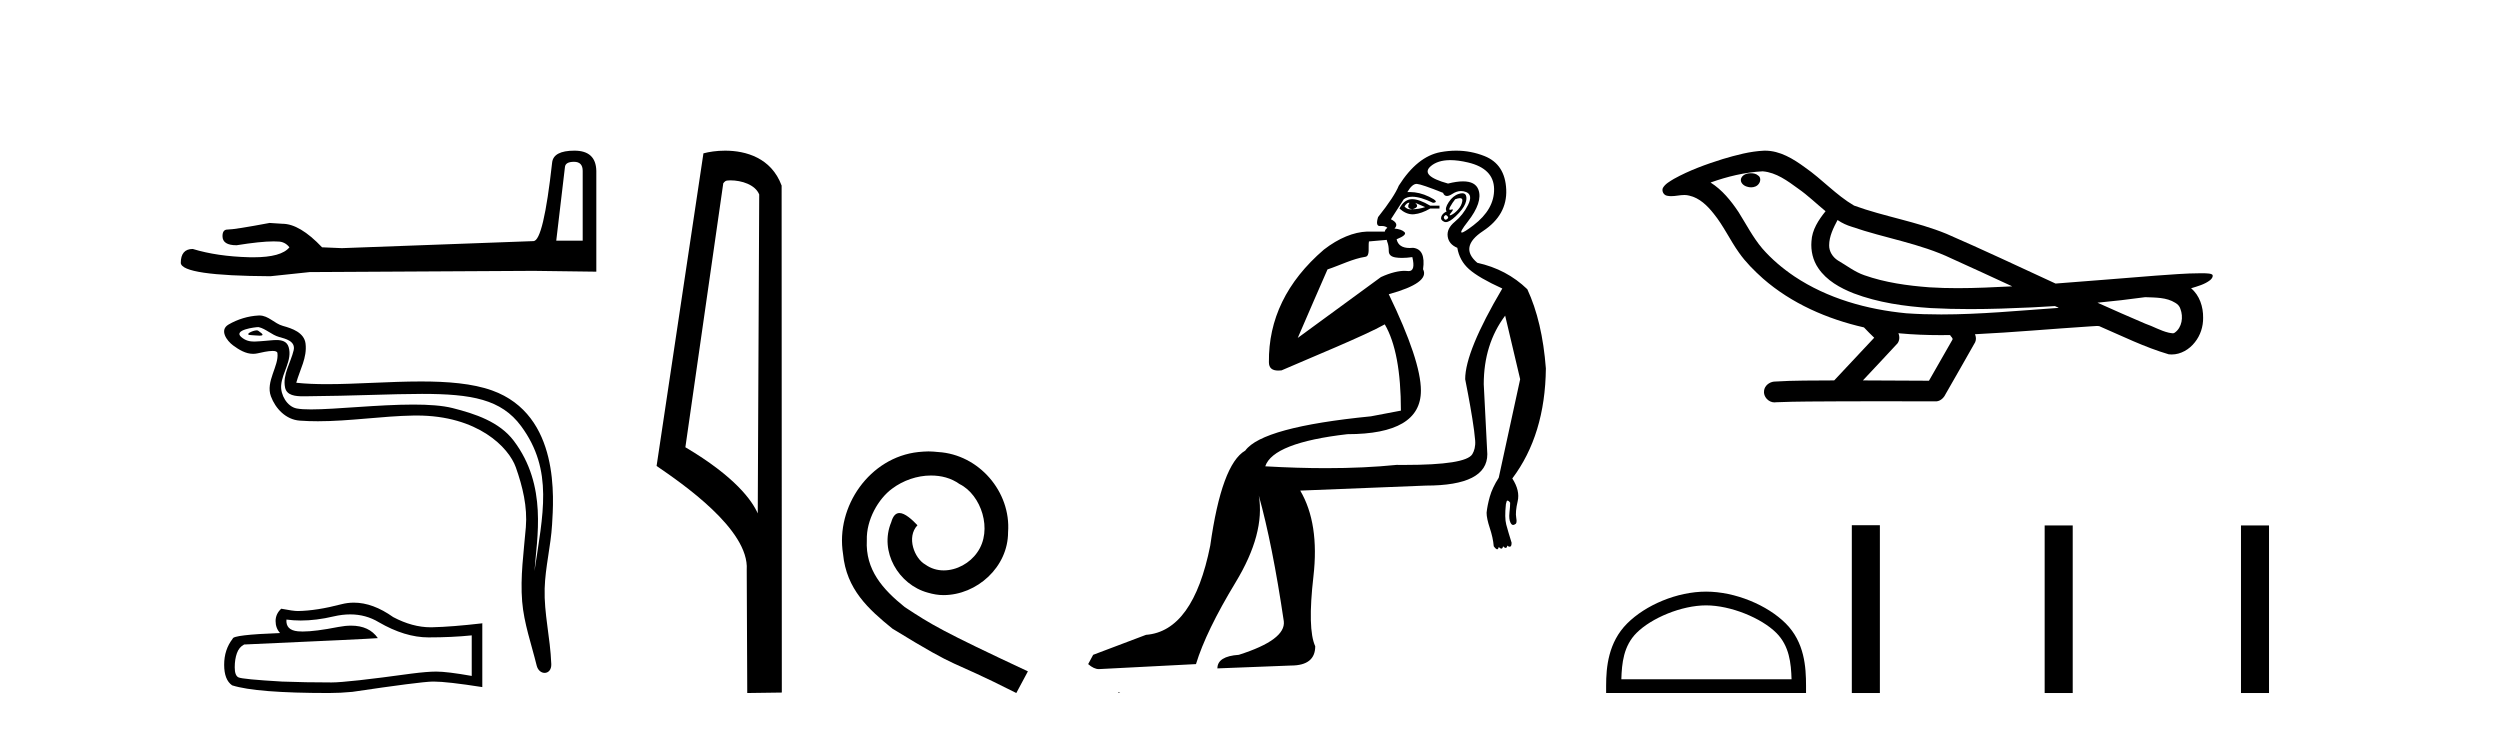 <?xml version='1.0' encoding='UTF-8' standalone='yes'?><svg xmlns='http://www.w3.org/2000/svg' xmlns:xlink='http://www.w3.org/1999/xlink' width='140.0' height='41.0' ><path d='M 32.145 9.061 Q 32.631 9.061 32.631 9.57 L 32.631 13.479 L 31.15 13.479 L 31.636 9.362 Q 31.659 9.061 32.145 9.061 ZM 32.168 8.437 Q 30.988 8.437 30.919 9.108 Q 30.433 13.479 29.878 13.502 L 19.145 13.896 L 18.035 13.849 Q 16.786 12.531 15.814 12.531 Q 15.467 12.508 15.097 12.485 Q 13.131 12.855 12.738 12.855 Q 12.46 12.855 12.46 13.225 Q 12.46 13.734 13.247 13.734 Q 14.597 13.518 15.319 13.518 Q 15.45 13.518 15.56 13.526 Q 15.953 13.526 16.208 13.849 Q 15.757 14.408 14.189 14.408 Q 14.068 14.408 13.941 14.405 Q 12.16 14.358 10.795 13.942 Q 10.124 13.942 10.124 14.728 Q 10.194 15.445 15.144 15.469 L 17.341 15.237 L 29.878 15.168 L 33.394 15.214 L 33.394 9.57 Q 33.371 8.437 32.168 8.437 Z' style='fill:#000000;stroke:none' /><path d='M 14.379 18.499 C 14.152 18.499 13.592 18.768 14.117 18.771 C 14.202 18.771 14.391 18.797 14.532 18.797 C 14.699 18.797 14.796 18.76 14.565 18.601 C 14.509 18.562 14.459 18.501 14.387 18.499 C 14.385 18.499 14.382 18.499 14.379 18.499 ZM 14.467 18.318 C 14.477 18.318 14.483 18.318 14.486 18.319 C 14.891 18.412 15.21 18.753 15.63 18.87 C 15.984 18.969 16.565 19.1 16.444 19.618 C 16.282 20.309 15.817 20.977 15.963 21.7 C 16.054 22.153 16.559 22.192 16.966 22.192 C 17.034 22.192 17.099 22.191 17.159 22.191 C 19.822 22.17 21.936 22.058 23.632 22.058 C 26.413 22.058 28.071 22.359 29.18 23.859 C 31.019 26.347 30.39 28.836 29.932 31.977 C 30.06 30.124 30.675 27.204 28.769 24.682 C 27.964 23.617 26.6 23.169 25.344 22.852 C 24.768 22.707 23.998 22.656 23.148 22.656 C 21.186 22.656 18.802 22.927 17.415 22.927 C 17.085 22.927 16.812 22.912 16.614 22.874 C 16.08 22.771 15.699 22.113 15.746 21.567 C 15.808 20.843 16.379 20.171 16.165 19.44 C 16.069 19.115 15.786 19.042 15.477 19.042 C 15.256 19.042 15.023 19.079 14.836 19.089 C 14.635 19.099 14.437 19.128 14.244 19.128 C 13.989 19.128 13.742 19.078 13.504 18.869 C 13.052 18.471 14.286 18.318 14.467 18.318 ZM 14.528 17.667 C 14.515 17.667 14.501 17.667 14.486 17.668 C 13.899 17.696 13.309 17.877 12.8 18.173 C 12.269 18.481 12.696 19.08 13.055 19.344 C 13.386 19.587 13.758 19.815 14.174 19.815 C 14.254 19.815 14.336 19.806 14.42 19.788 C 14.633 19.741 15.008 19.652 15.264 19.652 C 15.415 19.652 15.524 19.683 15.536 19.771 C 15.63 20.491 14.862 21.365 15.172 22.197 C 15.426 22.88 16.007 23.499 16.784 23.555 C 17.125 23.58 17.464 23.59 17.804 23.59 C 19.595 23.59 21.376 23.301 23.167 23.27 C 23.224 23.269 23.281 23.269 23.337 23.269 C 26.768 23.269 28.494 25.06 28.887 26.173 C 29.268 27.251 29.543 28.381 29.447 29.528 C 29.331 30.91 29.128 32.303 29.241 33.685 C 29.34 34.903 29.764 36.086 30.053 37.268 C 30.121 37.544 30.316 37.682 30.499 37.682 C 30.7 37.682 30.885 37.517 30.872 37.187 C 30.812 35.664 30.461 34.363 30.501 32.958 C 30.536 31.75 30.845 30.588 30.916 29.377 C 30.999 27.972 31.39 23.243 27.559 21.866 C 26.457 21.47 25.058 21.362 23.576 21.362 C 21.822 21.362 19.95 21.513 18.312 21.513 C 17.699 21.513 17.119 21.492 16.59 21.434 C 16.801 20.682 17.205 20.027 17.111 19.243 C 17.037 18.624 16.359 18.392 15.844 18.251 C 15.364 18.12 15.037 17.667 14.528 17.667 Z' style='fill:#000000;stroke:none' /><path d='M 19.612 34.406 Q 20.487 34.406 21.209 34.842 Q 22.677 35.694 23.992 35.694 Q 25.314 35.694 26.417 35.581 L 26.417 37.852 Q 25.046 37.609 24.438 37.609 L 24.422 37.609 Q 23.927 37.609 23.042 37.722 Q 19.449 38.217 18.564 38.217 Q 17.096 38.217 15.798 38.168 Q 13.575 38.039 13.356 37.933 Q 13.145 37.836 13.145 37.373 Q 13.145 36.919 13.267 36.578 Q 13.388 36.238 13.672 36.092 Q 20.617 35.783 21.16 35.735 Q 20.676 35.036 19.661 35.036 Q 19.331 35.036 18.946 35.11 Q 17.652 35.365 16.951 35.365 Q 16.803 35.365 16.682 35.353 Q 15.993 35.288 16.041 34.696 L 16.041 34.696 Q 16.429 34.749 16.841 34.749 Q 17.708 34.749 18.686 34.518 Q 19.168 34.406 19.612 34.406 ZM 19.818 33.748 Q 19.467 33.748 19.124 33.836 Q 17.737 34.201 16.682 34.218 Q 16.422 34.218 15.749 34.088 Q 15.433 34.38 15.433 34.777 Q 15.433 35.175 15.684 35.451 Q 13.031 35.548 13.031 35.767 Q 12.553 36.376 12.553 37.227 Q 12.553 38.071 12.999 38.379 Q 14.346 38.809 18.41 38.809 Q 19.059 38.809 19.732 38.744 Q 23.497 38.185 24.219 38.168 Q 24.253 38.168 24.29 38.168 Q 25.032 38.168 27.009 38.477 L 27.009 34.891 L 26.993 34.907 Q 25.298 35.102 24.227 35.126 Q 24.172 35.128 24.117 35.128 Q 23.098 35.128 22.02 34.558 Q 20.88 33.748 19.818 33.748 Z' style='fill:#000000;stroke:none' /><path d='M 40.904 10.1 C 41.528 10.1 42.293 10.34 42.516 10.89 L 42.434 28.751 L 42.434 28.751 C 42.117 28.034 41.176 26.699 38.381 25.046 L 40.503 10.263 C 40.602 10.157 40.6 10.1 40.904 10.1 ZM 42.434 28.751 L 42.434 28.751 C 42.434 28.751 42.434 28.751 42.434 28.751 L 42.434 28.751 L 42.434 28.751 ZM 40.607 8.437 C 40.129 8.437 39.697 8.505 39.392 8.588 L 36.769 26.094 C 38.156 27.044 41.969 29.648 41.817 31.91 L 41.846 38.809 L 43.782 38.783 L 43.771 10.393 C 43.195 8.837 41.764 8.437 40.607 8.437 Z' style='fill:#000000;stroke:none' /><path d='M 51.993 25.279 C 51.805 25.279 51.617 25.297 51.429 25.314 C 48.713 25.604 46.783 28.354 47.21 31.019 C 47.398 33.001 48.628 34.111 49.977 35.205 C 53.992 37.665 52.864 36.759 56.913 38.809 L 57.562 37.596 C 52.745 35.341 52.164 34.983 50.66 33.992 C 49.431 33.001 48.457 31.908 48.542 30.251 C 48.508 29.106 49.191 27.927 49.96 27.364 C 50.575 26.902 51.361 26.629 52.13 26.629 C 52.71 26.629 53.257 26.766 53.735 27.107 C 54.948 27.705 55.615 29.687 54.726 30.934 C 54.316 31.532 53.582 31.942 52.847 31.942 C 52.488 31.942 52.13 31.839 51.822 31.617 C 51.207 31.276 50.746 30.08 51.378 29.414 C 51.088 29.106 50.678 28.73 50.37 28.73 C 50.165 28.73 50.011 28.884 49.909 29.243 C 49.226 30.883 50.319 32.745 51.959 33.189 C 52.249 33.274 52.54 33.326 52.83 33.326 C 54.709 33.326 56.452 31.754 56.452 29.807 C 56.623 27.534 54.812 25.45 52.54 25.314 C 52.369 25.297 52.181 25.279 51.993 25.279 Z' style='fill:#000000;stroke:none' /><path d='M 78.896 11.353 C 78.897 11.353 78.899 11.353 78.9 11.353 C 78.911 11.353 78.921 11.355 78.931 11.358 C 78.798 11.572 78.851 11.692 79.091 11.718 C 79.384 11.638 79.437 11.518 79.251 11.358 L 79.251 11.358 C 79.437 11.438 79.624 11.518 79.811 11.598 C 79.571 11.678 79.331 11.718 79.091 11.718 C 79.06 11.723 79.03 11.725 79.001 11.725 C 78.857 11.725 78.74 11.67 78.651 11.558 C 78.742 11.421 78.824 11.353 78.896 11.353 ZM 79.086 11.155 C 79.06 11.155 79.035 11.156 79.011 11.158 C 78.744 11.185 78.531 11.358 78.371 11.678 C 78.611 11.894 78.857 12.002 79.107 12.002 C 79.135 12.002 79.163 12.001 79.191 11.998 C 79.471 11.971 79.771 11.865 80.091 11.678 L 80.611 11.678 L 80.611 11.518 L 80.091 11.518 C 79.68 11.277 79.346 11.155 79.088 11.155 C 79.088 11.155 79.087 11.155 79.086 11.155 ZM 81.756 11.097 C 81.862 11.097 81.907 11.151 81.89 11.258 C 81.864 11.432 81.784 11.591 81.65 11.738 C 81.517 11.885 81.39 11.985 81.27 12.038 C 81.238 12.052 81.215 12.059 81.2 12.059 C 81.159 12.059 81.182 12.005 81.27 11.898 C 81.365 11.783 81.385 11.725 81.331 11.725 C 81.316 11.725 81.296 11.729 81.27 11.738 C 81.245 11.747 81.223 11.751 81.207 11.751 C 81.146 11.751 81.148 11.693 81.21 11.578 C 81.29 11.431 81.383 11.291 81.49 11.158 C 81.6 11.118 81.688 11.098 81.752 11.097 C 81.754 11.097 81.755 11.097 81.756 11.097 ZM 80.971 12.038 C 81.104 12.118 81.131 12.191 81.051 12.258 C 81.014 12.288 80.982 12.303 80.954 12.303 C 80.92 12.303 80.892 12.281 80.871 12.238 C 80.831 12.158 80.864 12.091 80.971 12.038 ZM 81.888 10.823 C 81.832 10.823 81.766 10.835 81.69 10.859 C 81.477 10.925 81.29 11.078 81.13 11.318 C 80.971 11.558 80.93 11.731 81.01 11.838 C 80.85 11.918 80.751 12.018 80.711 12.138 C 80.671 12.258 80.724 12.351 80.871 12.418 C 80.9 12.431 80.932 12.438 80.967 12.438 C 81.105 12.438 81.286 12.331 81.51 12.118 C 81.79 11.852 81.97 11.618 82.05 11.418 C 82.13 11.218 82.143 11.058 82.09 10.938 C 82.057 10.863 81.992 10.825 81.896 10.823 C 81.894 10.823 81.891 10.823 81.888 10.823 ZM 81.217 8.967 C 81.508 8.967 81.839 9.011 82.21 9.099 C 83.17 9.326 83.656 9.819 83.669 10.578 C 83.683 11.338 83.296 12.018 82.51 12.618 C 82.156 12.888 81.94 13.023 81.861 13.023 C 81.765 13.023 81.875 12.821 82.19 12.418 C 82.763 11.685 82.963 11.085 82.79 10.619 C 82.675 10.311 82.389 10.157 81.932 10.157 C 81.697 10.157 81.416 10.197 81.09 10.279 C 80.024 9.985 79.704 9.659 80.131 9.299 C 80.384 9.086 80.731 8.975 81.172 8.968 C 81.187 8.968 81.202 8.967 81.217 8.967 ZM 77.66 13.433 C 77.663 13.471 77.673 13.512 77.692 13.558 C 77.745 13.691 77.771 13.858 77.771 14.058 C 77.771 14.258 77.898 14.377 78.151 14.417 C 78.26 14.434 78.38 14.443 78.512 14.443 C 78.685 14.443 78.878 14.428 79.091 14.398 L 79.091 14.398 C 79.215 14.92 79.148 15.181 78.889 15.181 C 78.871 15.181 78.851 15.18 78.831 15.177 C 78.78 15.17 78.723 15.167 78.66 15.167 C 78.346 15.167 77.89 15.258 77.331 15.517 L 72.674 18.924 C 73.319 17.419 73.883 16.136 74.34 15.088 C 75.065 14.846 75.76 14.487 76.46 14.381 C 76.738 14.339 76.606 13.834 76.661 13.52 C 76.733 13.519 77.293 13.464 77.66 13.433 ZM 79.33 10.298 C 79.332 10.298 79.333 10.298 79.335 10.298 C 79.34 10.298 79.346 10.298 79.351 10.299 C 79.524 10.312 80.011 10.479 80.811 10.799 C 80.855 10.916 80.927 10.975 81.028 10.975 C 81.11 10.975 81.211 10.936 81.33 10.859 C 81.495 10.751 81.658 10.698 81.818 10.698 C 81.916 10.698 82.014 10.718 82.11 10.758 C 82.363 10.865 82.397 11.105 82.21 11.479 C 82.023 11.852 81.777 12.165 81.47 12.418 C 81.164 12.671 81.03 12.944 81.07 13.237 C 81.11 13.531 81.29 13.744 81.61 13.878 C 81.69 14.357 81.91 14.757 82.27 15.077 C 82.63 15.397 83.25 15.757 84.129 16.157 C 82.743 18.503 82.05 20.195 82.05 21.235 C 82.05 21.235 82.123 21.594 82.216 22.096 C 82.364 22.887 82.563 24.031 82.61 24.674 C 82.633 24.993 82.562 25.25 82.45 25.434 C 82.204 25.838 80.935 26.036 78.656 26.036 C 78.512 26.036 78.364 26.035 78.211 26.034 C 77.008 26.156 75.692 26.217 74.262 26.217 C 73.19 26.217 72.054 26.182 70.854 26.114 C 71.147 25.234 72.68 24.634 75.452 24.314 C 78.198 24.314 79.571 23.501 79.571 21.875 C 79.571 20.755 78.971 18.956 77.771 16.477 C 79.318 16.05 79.957 15.584 79.691 15.077 C 79.797 14.331 79.611 13.931 79.131 13.878 C 79.064 13.884 79.001 13.888 78.942 13.888 C 78.525 13.888 78.281 13.724 78.211 13.398 C 78.611 13.238 78.758 13.104 78.651 12.998 C 78.544 12.891 78.358 12.825 78.091 12.798 C 78.278 12.611 78.211 12.438 77.891 12.278 L 78.611 11.158 C 78.736 11.064 78.896 11.017 79.091 11.017 C 79.393 11.017 79.78 11.131 80.251 11.358 C 80.517 11.332 80.444 11.218 80.031 11.018 C 79.666 10.842 79.307 10.754 78.952 10.754 C 78.905 10.754 78.858 10.755 78.811 10.758 C 78.99 10.451 79.163 10.298 79.33 10.298 ZM 81.545 8.437 C 81.259 8.437 80.967 8.464 80.67 8.519 C 79.804 8.679 79.024 9.305 78.331 10.398 C 78.171 10.798 77.785 11.385 77.172 12.158 C 77.069 12.492 77.102 12.658 77.272 12.658 C 77.278 12.658 77.285 12.658 77.292 12.658 C 77.318 12.656 77.344 12.655 77.368 12.655 C 77.515 12.655 77.623 12.689 77.692 12.758 C 77.603 12.824 77.555 12.896 77.55 12.971 L 76.561 12.968 C 75.808 12.995 74.971 13.333 74.138 13.978 C 72.042 15.778 71.032 17.894 71.059 20.286 C 71.059 20.609 71.243 20.752 71.584 20.752 C 71.64 20.752 71.701 20.748 71.766 20.741 C 73.31 20.068 76.472 18.777 77.547 18.164 C 78.15 19.195 78.451 20.806 78.451 22.995 L 76.772 23.314 C 72.72 23.714 70.374 24.354 69.734 25.234 C 68.854 25.74 68.201 27.513 67.774 30.552 C 67.135 33.751 65.935 35.417 64.176 35.551 L 61.217 36.67 L 60.937 37.19 C 61.15 37.376 61.35 37.47 61.537 37.47 L 66.975 37.19 C 67.348 35.964 68.088 34.438 69.194 32.611 C 70.3 30.785 70.734 29.166 70.494 27.753 L 70.494 27.753 C 71 29.566 71.467 31.912 71.893 34.791 C 71.973 35.484 71.133 36.111 69.374 36.67 C 68.574 36.724 68.174 36.977 68.174 37.43 L 72.293 37.27 C 73.199 37.27 73.653 36.91 73.653 36.19 C 73.359 35.55 73.326 34.244 73.553 32.272 C 73.779 30.299 73.533 28.699 72.813 27.473 L 79.851 27.193 C 82.143 27.193 83.29 26.607 83.29 25.434 L 83.09 21.515 C 83.09 20.022 83.49 18.742 84.289 17.676 L 85.129 21.235 L 83.929 26.753 C 83.689 27.127 83.523 27.48 83.429 27.813 C 83.336 28.146 83.276 28.446 83.249 28.713 C 83.249 28.926 83.31 29.212 83.429 29.572 C 83.549 29.932 83.623 30.272 83.65 30.592 C 83.703 30.672 83.756 30.725 83.81 30.752 C 83.82 30.757 83.83 30.76 83.84 30.76 C 83.878 30.76 83.908 30.718 83.929 30.632 C 83.99 30.693 84.039 30.723 84.078 30.723 C 84.124 30.723 84.155 30.679 84.169 30.592 C 84.23 30.653 84.28 30.683 84.318 30.683 C 84.364 30.683 84.395 30.64 84.41 30.552 C 84.452 30.595 84.495 30.616 84.537 30.616 C 84.548 30.616 84.559 30.615 84.569 30.612 C 84.623 30.599 84.649 30.526 84.649 30.392 C 84.516 29.966 84.416 29.626 84.349 29.373 C 84.283 29.119 84.276 28.739 84.33 28.233 C 84.356 28.099 84.383 28.033 84.41 28.033 C 84.463 28.033 84.516 28.073 84.569 28.153 C 84.569 28.286 84.556 28.473 84.529 28.713 C 84.503 28.953 84.522 29.139 84.589 29.273 C 84.631 29.356 84.68 29.398 84.737 29.398 C 84.772 29.398 84.809 29.383 84.849 29.353 C 84.929 29.326 84.949 29.206 84.909 28.993 C 84.869 28.779 84.896 28.473 84.989 28.073 C 85.083 27.673 84.982 27.247 84.689 26.794 C 85.915 25.167 86.542 23.114 86.569 20.635 C 86.435 18.876 86.089 17.396 85.529 16.197 C 84.756 15.45 83.823 14.957 82.73 14.717 C 82.037 14.131 82.143 13.538 83.05 12.938 C 83.956 12.338 84.389 11.565 84.349 10.619 C 84.309 9.672 83.903 9.046 83.13 8.739 C 82.622 8.538 82.095 8.437 81.547 8.437 C 81.547 8.437 81.546 8.437 81.545 8.437 ZM 62.63 38.759 C 62.628 38.775 62.632 38.793 62.63 38.809 C 62.64 38.809 62.649 38.809 62.656 38.809 C 62.676 38.809 62.689 38.809 62.708 38.809 C 62.715 38.809 62.722 38.809 62.731 38.809 C 62.703 38.787 62.658 38.78 62.63 38.759 Z' style='fill:#000000;stroke:none' /><path d='M 98.054 9.703 C 98.041 9.703 98.029 9.703 98.016 9.703 C 97.806 9.704 97.563 9.794 97.496 10.011 C 97.44 10.224 97.641 10.402 97.828 10.452 C 97.902 10.478 97.982 10.491 98.062 10.491 C 98.233 10.491 98.402 10.428 98.499 10.283 C 98.6 10.149 98.612 9.917 98.449 9.825 C 98.342 9.728 98.195 9.703 98.054 9.703 ZM 102.902 12.322 L 102.917 12.331 L 102.926 12.337 C 103.164 12.496 103.424 12.615 103.698 12.698 C 105.547 13.339 107.519 13.628 109.294 14.48 C 110.428 14.991 111.556 15.513 112.685 16.035 C 111.666 16.086 110.645 16.137 109.625 16.137 C 109.1 16.137 108.575 16.123 108.05 16.09 C 106.816 15.997 105.573 15.825 104.402 15.413 C 103.862 15.227 103.407 14.866 102.919 14.584 C 102.632 14.401 102.426 14.082 102.432 13.735 C 102.435 13.228 102.672 12.76 102.902 12.322 ZM 98.704 9.594 L 98.721 9.595 L 98.723 9.595 C 99.476 9.661 100.103 10.13 100.695 10.561 C 101.242 10.941 101.717 11.407 102.232 11.828 C 101.84 12.313 101.473 12.869 101.442 13.512 C 101.398 14.04 101.523 14.582 101.825 15.018 C 102.289 15.708 103.049 16.129 103.808 16.428 C 105.184 16.951 106.659 17.155 108.122 17.252 C 108.854 17.292 109.588 17.309 110.321 17.309 C 111.476 17.309 112.632 17.268 113.786 17.214 C 114.217 17.192 114.648 17.168 115.078 17.14 C 115.124 17.173 115.377 17.245 115.237 17.245 C 115.235 17.245 115.233 17.245 115.231 17.245 C 113.062 17.395 110.889 17.609 108.714 17.609 C 108.06 17.609 107.406 17.59 106.752 17.544 C 104.548 17.332 102.344 16.717 100.487 15.479 C 99.826 15.033 99.211 14.514 98.687 13.912 C 98.162 13.293 97.789 12.56 97.358 11.875 C 96.934 11.241 96.442 10.631 95.791 10.221 C 96.729 9.886 97.707 9.647 98.704 9.594 ZM 120.135 16.641 L 120.147 16.642 C 120.712 16.667 121.322 16.646 121.817 16.958 C 121.95 17.035 122.062 17.15 122.104 17.303 C 122.273 17.747 122.197 18.335 121.79 18.626 C 121.755 18.656 121.714 18.665 121.672 18.665 C 121.599 18.665 121.521 18.637 121.452 18.631 C 120.992 18.525 120.58 18.276 120.134 18.125 C 119.237 17.743 118.346 17.351 117.458 16.951 C 118.353 16.868 119.246 16.762 120.135 16.641 ZM 106.309 18.66 C 106.328 18.662 106.347 18.664 106.366 18.666 C 107.132 18.738 107.901 18.767 108.671 18.767 C 108.849 18.767 109.027 18.766 109.204 18.763 C 109.239 18.851 109.388 18.933 109.334 19.026 C 108.897 19.791 108.459 20.556 108.022 21.321 C 106.788 21.311 105.555 21.306 104.321 21.303 C 104.967 20.611 105.621 19.926 106.26 19.229 C 106.38 19.067 106.392 18.841 106.309 18.66 ZM 98.843 8.437 C 98.824 8.437 98.805 8.437 98.785 8.438 C 97.994 8.473 97.225 8.685 96.47 8.908 C 95.532 9.202 94.598 9.54 93.738 10.017 C 93.513 10.158 93.254 10.29 93.12 10.528 C 93.046 10.702 93.163 10.925 93.351 10.96 C 93.431 10.978 93.51 10.985 93.59 10.985 C 93.834 10.985 94.08 10.92 94.324 10.92 C 94.416 10.92 94.508 10.93 94.599 10.955 C 95.174 11.084 95.616 11.52 95.968 11.967 C 96.518 12.642 96.88 13.447 97.386 14.153 C 97.765 14.693 98.237 15.158 98.726 15.598 C 100.324 16.996 102.323 17.865 104.382 18.335 C 104.564 18.536 104.762 18.722 104.956 18.913 C 104.209 19.71 103.462 20.506 102.714 21.303 C 101.59 21.313 100.463 21.297 99.34 21.37 C 99.072 21.402 98.818 21.602 98.787 21.88 C 98.737 22.215 99.038 22.534 99.369 22.534 C 99.398 22.534 99.428 22.531 99.457 22.526 C 100.664 22.476 101.873 22.485 103.082 22.475 C 103.733 22.472 104.384 22.471 105.035 22.471 C 106.174 22.471 107.313 22.474 108.452 22.475 C 108.701 22.448 108.881 22.241 108.978 22.025 C 109.521 21.069 110.075 20.119 110.611 19.16 C 110.674 19.02 110.661 18.855 110.599 18.717 C 112.755 18.612 114.904 18.416 117.058 18.277 C 117.182 18.277 117.31 18.254 117.434 18.254 C 117.475 18.254 117.515 18.257 117.554 18.263 C 118.839 18.818 120.102 19.446 121.449 19.841 C 121.505 19.848 121.56 19.851 121.615 19.851 C 122.126 19.851 122.608 19.563 122.914 19.165 C 123.224 18.779 123.382 18.287 123.375 17.794 C 123.384 17.184 123.178 16.54 122.7 16.143 C 123.069 16.03 123.462 15.928 123.769 15.686 C 123.849 15.618 123.945 15.504 123.901 15.393 C 123.8 15.301 123.642 15.323 123.515 15.305 C 123.422 15.303 123.33 15.302 123.237 15.302 C 122.391 15.302 121.547 15.381 120.704 15.437 C 118.84 15.58 116.977 15.743 115.112 15.879 C 113.081 14.942 111.055 13.985 109.005 13.095 C 107.331 12.407 105.522 12.131 103.827 11.513 C 102.819 10.924 102.036 10.037 101.079 9.375 C 100.425 8.895 99.681 8.437 98.843 8.437 Z' style='fill:#000000;stroke:none' /><path d='M 95.541 33.901 C 96.918 33.901 98.641 34.609 99.475 35.443 C 100.205 36.172 100.3 37.14 100.327 38.039 L 90.795 38.039 C 90.822 37.14 90.917 36.172 91.647 35.443 C 92.481 34.609 94.164 33.901 95.541 33.901 ZM 95.541 33.131 C 93.907 33.131 92.15 33.885 91.12 34.915 C 90.063 35.972 89.943 37.363 89.943 38.404 L 89.943 38.809 L 101.138 38.809 L 101.138 38.404 C 101.138 37.363 101.059 35.972 100.003 34.915 C 98.972 33.885 97.174 33.131 95.541 33.131 Z' style='fill:#000000;stroke:none' /><path d='M 103.702 29.412 L 103.702 38.809 L 105.273 38.809 L 105.273 29.412 ZM 114.501 29.425 L 114.501 38.809 L 116.072 38.809 L 116.072 29.425 ZM 125.495 29.425 L 125.495 38.809 L 127.065 38.809 L 127.065 29.425 Z' style='fill:#000000;stroke:none' /></svg>